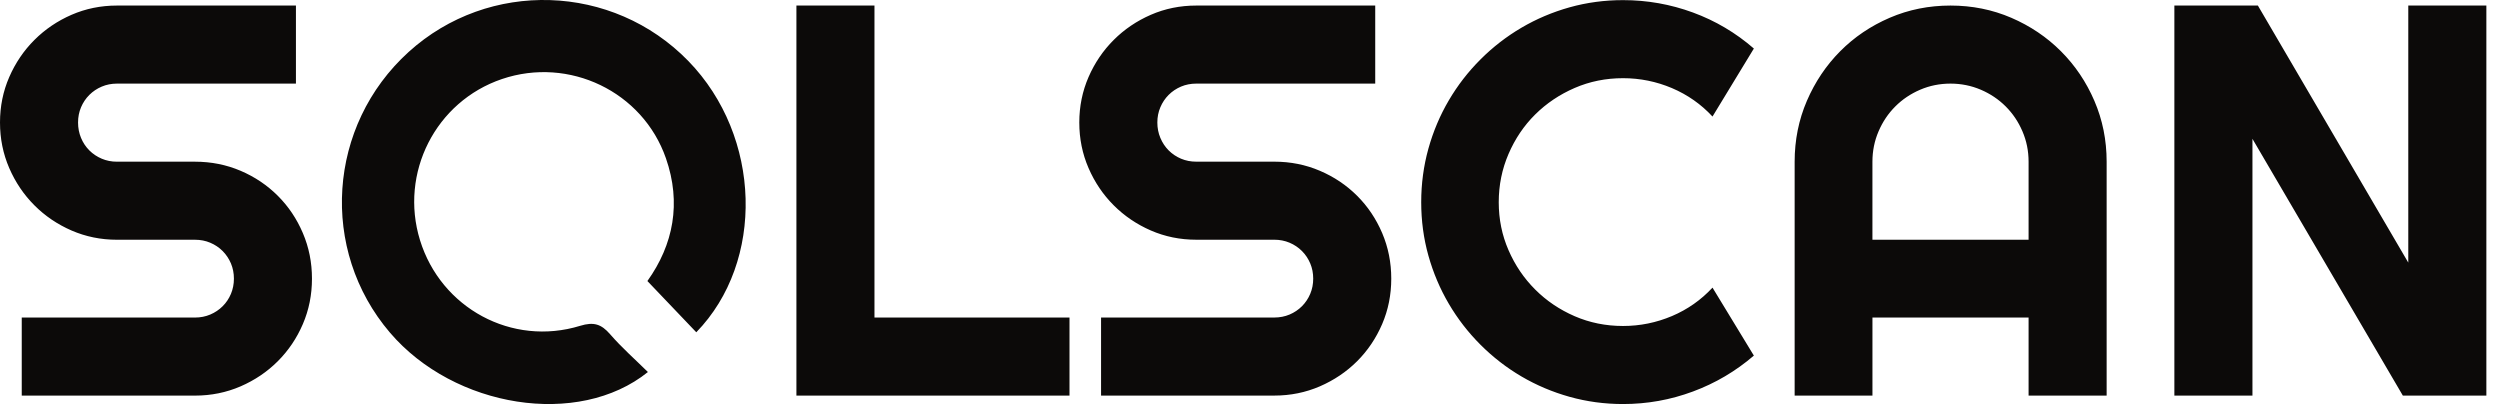 <svg width="99" height="16" viewBox="0 0 99 16" fill="none" xmlns="http://www.w3.org/2000/svg">
<path d="M25.657 14.732C22.906 16.948 17.99 16.155 15.443 13.173C12.642 9.893 12.969 4.972 16.182 2.058C19.355 -0.82 24.265 -0.661 27.259 2.417C30.164 5.404 30.293 10.361 27.573 13.158C26.939 12.493 26.303 11.827 25.637 11.129C26.668 9.688 26.987 8.039 26.371 6.268C25.451 3.624 22.536 2.229 19.877 3.13C17.25 4.021 15.812 6.849 16.632 9.511C17.462 12.203 20.275 13.732 22.975 12.902C23.513 12.737 23.811 12.834 24.159 13.234C24.618 13.764 25.15 14.231 25.657 14.732ZM0 4.851C0 4.213 0.122 3.612 0.366 3.052C0.61 2.492 0.942 2.002 1.363 1.582C1.783 1.162 2.273 0.83 2.833 0.586C3.393 0.343 3.992 0.22 4.632 0.22H11.719V3.311H4.632C4.416 3.311 4.215 3.351 4.028 3.43C3.841 3.509 3.678 3.619 3.538 3.758C3.398 3.898 3.288 4.062 3.209 4.248C3.13 4.435 3.091 4.636 3.091 4.852C3.091 5.068 3.13 5.27 3.209 5.461C3.288 5.651 3.398 5.816 3.538 5.956C3.678 6.096 3.841 6.205 4.028 6.284C4.215 6.364 4.416 6.403 4.632 6.403H7.723C8.362 6.403 8.963 6.523 9.527 6.763C10.091 7.004 10.582 7.334 11.002 7.754C11.423 8.174 11.753 8.666 11.993 9.23C12.234 9.794 12.354 10.395 12.354 11.034C12.354 11.673 12.234 12.273 11.993 12.833C11.753 13.393 11.422 13.883 11.002 14.303C10.583 14.723 10.091 15.055 9.527 15.3C8.963 15.544 8.361 15.666 7.723 15.666H0.861V12.575H7.723C7.938 12.575 8.139 12.535 8.326 12.456C8.513 12.377 8.676 12.267 8.816 12.128C8.957 11.988 9.066 11.825 9.145 11.638C9.223 11.451 9.263 11.25 9.263 11.034C9.263 10.818 9.223 10.617 9.145 10.431C9.065 10.244 8.956 10.081 8.816 9.94C8.676 9.8 8.513 9.691 8.326 9.612C8.139 9.533 7.938 9.494 7.723 9.494H4.632C3.992 9.494 3.393 9.371 2.833 9.128C2.273 8.884 1.782 8.552 1.363 8.131C0.943 7.711 0.61 7.219 0.366 6.656C0.122 6.092 0 5.491 0 4.851ZM42.352 15.666H31.538V0.22H34.629V12.575H42.352L42.352 15.666ZM42.74 4.851C42.74 4.213 42.863 3.612 43.106 3.052C43.35 2.492 43.682 2.002 44.103 1.582C44.523 1.162 45.013 0.83 45.573 0.586C46.133 0.342 46.733 0.22 47.372 0.22H54.459V3.311H47.372C47.156 3.311 46.955 3.35 46.768 3.429C46.581 3.509 46.418 3.618 46.278 3.758C46.138 3.898 46.029 4.061 45.95 4.248C45.87 4.435 45.831 4.636 45.831 4.851C45.831 5.067 45.87 5.27 45.95 5.46C46.029 5.65 46.139 5.815 46.278 5.955C46.418 6.095 46.581 6.205 46.768 6.284C46.955 6.363 47.156 6.402 47.372 6.402H50.463C51.102 6.402 51.703 6.522 52.267 6.763C52.831 7.003 53.322 7.334 53.743 7.754C54.163 8.173 54.493 8.665 54.734 9.229C54.974 9.793 55.094 10.395 55.094 11.034C55.094 11.673 54.974 12.273 54.734 12.832C54.493 13.392 54.163 13.883 53.743 14.303C53.323 14.722 52.831 15.054 52.267 15.299C51.703 15.543 51.102 15.665 50.463 15.665H43.602V12.574H50.463C50.679 12.574 50.88 12.534 51.066 12.456C51.253 12.377 51.417 12.267 51.557 12.127C51.697 11.987 51.806 11.824 51.885 11.637C51.964 11.45 52.003 11.249 52.003 11.034C52.003 10.818 51.964 10.617 51.885 10.43C51.806 10.243 51.696 10.08 51.557 9.94C51.417 9.8 51.253 9.69 51.066 9.611C50.88 9.533 50.679 9.493 50.463 9.493H47.372C46.733 9.493 46.133 9.371 45.573 9.127C45.013 8.883 44.523 8.551 44.103 8.13C43.683 7.711 43.35 7.218 43.106 6.655C42.862 6.092 42.74 5.491 42.74 4.851ZM69.453 14.082C68.734 14.7 67.93 15.174 67.04 15.504C66.15 15.835 65.227 16 64.272 16C63.54 16 62.834 15.904 62.155 15.714C61.477 15.524 60.842 15.255 60.249 14.907C59.656 14.559 59.116 14.14 58.628 13.652C58.139 13.163 57.721 12.623 57.373 12.03C57.025 11.438 56.755 10.802 56.565 10.124C56.375 9.446 56.28 8.74 56.28 8.008C56.28 7.276 56.375 6.568 56.565 5.885C56.755 5.203 57.025 4.566 57.373 3.974C57.721 3.381 58.139 2.841 58.628 2.353C59.116 1.864 59.656 1.447 60.249 1.098C60.842 0.75 61.477 0.48 62.155 0.29C62.834 0.1 63.54 0.005 64.272 0.005C65.227 0.005 66.15 0.168 67.04 0.495C67.93 0.822 68.734 1.297 69.453 1.922L67.815 4.615C67.363 4.127 66.828 3.752 66.21 3.489C65.593 3.228 64.946 3.096 64.272 3.096C63.59 3.096 62.95 3.226 62.355 3.484C61.758 3.743 61.238 4.093 60.793 4.534C60.347 4.976 59.996 5.497 59.738 6.096C59.479 6.696 59.35 7.333 59.35 8.008C59.35 8.683 59.479 9.316 59.738 9.909C59.996 10.502 60.347 11.02 60.793 11.465C61.238 11.911 61.759 12.262 62.355 12.521C62.95 12.779 63.59 12.909 64.272 12.909C64.946 12.909 65.593 12.777 66.21 12.516C66.828 12.254 67.363 11.878 67.815 11.39L69.453 14.082ZM83.423 15.666H80.332V12.575H74.149V15.666H71.068V6.403C71.068 5.548 71.229 4.746 71.552 3.995C71.875 3.245 72.315 2.59 72.872 2.029C73.428 1.469 74.082 1.027 74.832 0.704C75.582 0.381 76.385 0.22 77.24 0.22C78.094 0.22 78.897 0.381 79.647 0.704C80.397 1.027 81.053 1.469 81.613 2.029C82.173 2.589 82.615 3.244 82.938 3.995C83.261 4.746 83.423 5.548 83.423 6.403V15.666ZM80.332 9.494V6.403C80.332 5.979 80.251 5.578 80.089 5.201C79.928 4.824 79.707 4.496 79.427 4.216C79.146 3.935 78.818 3.715 78.441 3.553C78.064 3.392 77.663 3.311 77.24 3.311C76.816 3.311 76.415 3.391 76.038 3.553C75.662 3.715 75.333 3.935 75.053 4.216C74.773 4.496 74.552 4.824 74.391 5.201C74.229 5.578 74.148 5.979 74.148 6.403V9.494H80.332ZM98.46 15.666H95.153L89.197 5.498V15.666H86.105V0.22H89.412L95.368 10.399V0.22H98.46V15.666Z" fill="#0C0A09"/>
</svg>
